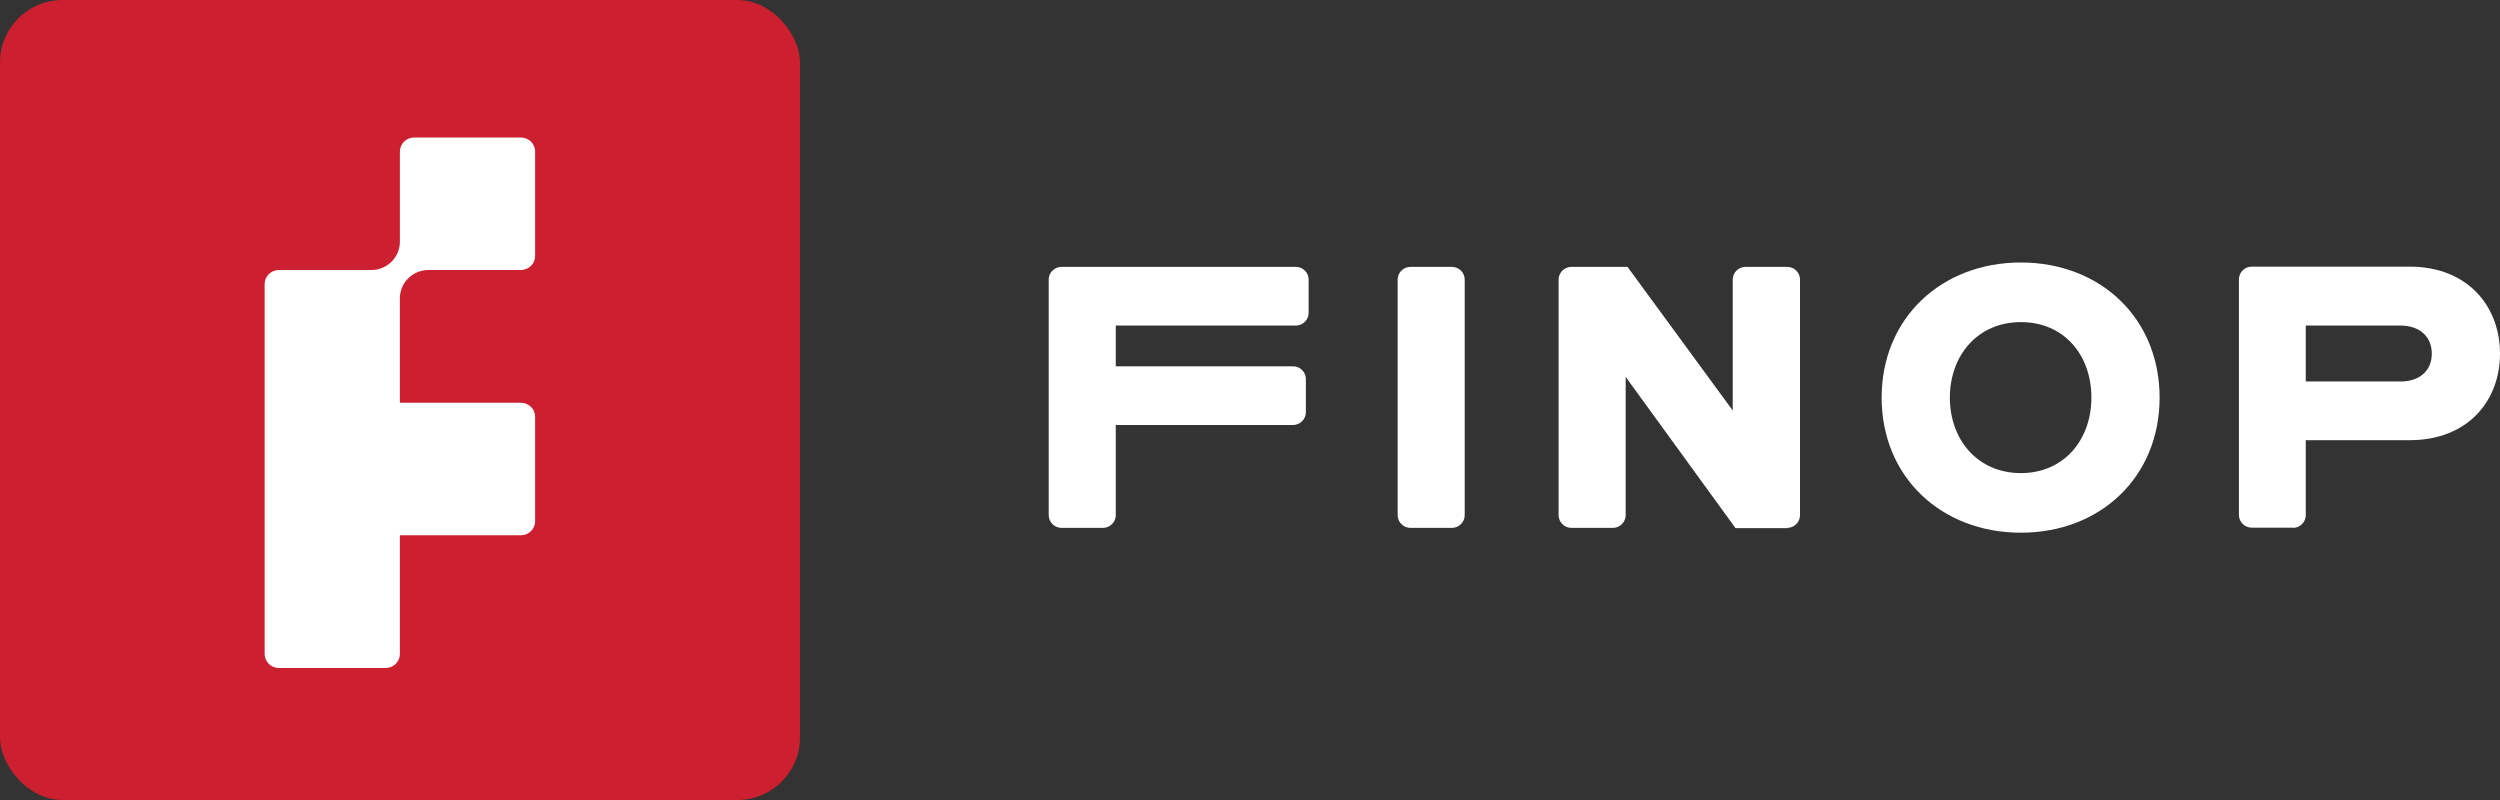 <svg width="200" height="64" viewBox="0 0 200 64" fill="none" xmlns="http://www.w3.org/2000/svg">
<rect x="0" y="0" width="200" height="64" fill="#333333" stroke="none"/>
<path d="M88.243 42.23C88.798 42.23 89.261 41.77 89.261 41.217V33.999H103.45C104.005 33.999 104.468 33.539 104.468 32.987V30.317C104.468 29.764 104.005 29.304 103.45 29.304H89.261V26.045H103.672C104.227 26.045 104.69 25.585 104.69 25.032V22.363C104.69 21.81 104.227 21.35 103.672 21.35H84.913C84.359 21.35 83.896 21.81 83.896 22.363V41.217C83.896 41.77 84.359 42.23 84.913 42.23H88.243Z" fill="white"/>
<path d="M116.159 42.23C116.714 42.23 117.177 41.77 117.177 41.217V22.363C117.177 21.81 116.714 21.35 116.159 21.35H112.829C112.275 21.35 111.812 21.81 111.812 22.363V41.217C111.812 41.77 112.275 42.23 112.829 42.23H116.159Z" fill="white"/>
<path d="M142.984 42.23C143.539 42.23 144.001 41.77 144.001 41.217V22.363C144.001 21.81 143.539 21.35 142.984 21.35H139.636C139.081 21.35 138.618 21.81 138.618 22.363V32.839L130.201 21.35H125.705C125.15 21.35 124.688 21.81 124.688 22.363V41.217C124.688 41.77 125.15 42.23 125.705 42.23H129.035C129.59 42.23 130.053 41.77 130.053 41.217V30.151L138.84 42.248H142.984V42.23Z" fill="white"/>
<path d="M161.669 42.616C168.032 42.616 172.768 38.161 172.768 31.808C172.768 25.456 168.032 21 161.669 21C155.305 21 150.532 25.456 150.532 31.808C150.532 38.161 155.305 42.616 161.669 42.616ZM161.669 37.848C158.209 37.848 155.989 35.178 155.989 31.808C155.989 28.439 158.209 25.769 161.669 25.769C165.128 25.769 167.311 28.402 167.311 31.808C167.311 35.215 165.091 37.848 161.669 37.848Z" fill="white"/>
<path d="M183.443 42.23C183.998 42.23 184.46 41.769 184.46 41.217V35.215H192.767C197.447 35.215 200 32.048 200 28.291C200 24.535 197.447 21.331 192.767 21.331H180.131C179.576 21.331 179.114 21.792 179.114 22.344V41.199C179.114 41.751 179.576 42.211 180.131 42.211H183.443V42.23ZM192.045 30.519H184.46V26.045H192.045C193.488 26.045 194.543 26.855 194.543 28.291C194.543 29.728 193.488 30.519 192.045 30.519Z" fill="white"/>
<rect width="64" height="64" rx="5" fill="#CC1F2F"/>
<path d="M31.991 12.124C31.991 11.506 32.499 11 33.138 11H41.663C42.303 11 42.811 11.506 42.811 12.124V20.477C42.811 21.095 42.303 21.601 41.663 21.601H34.286C33.007 21.601 31.991 22.612 31.991 23.867V32.22H41.663C42.303 32.22 42.811 32.726 42.811 33.344V41.697C42.811 42.316 42.303 42.821 41.663 42.821H31.991V52.317C31.991 52.935 31.482 53.441 30.843 53.441H22.318C21.678 53.441 21.17 52.935 21.17 52.317V22.725C21.17 22.107 21.678 21.601 22.318 21.601H29.695C30.974 21.601 31.991 20.589 31.991 19.335V12.124Z" fill="white"/>
</svg>
